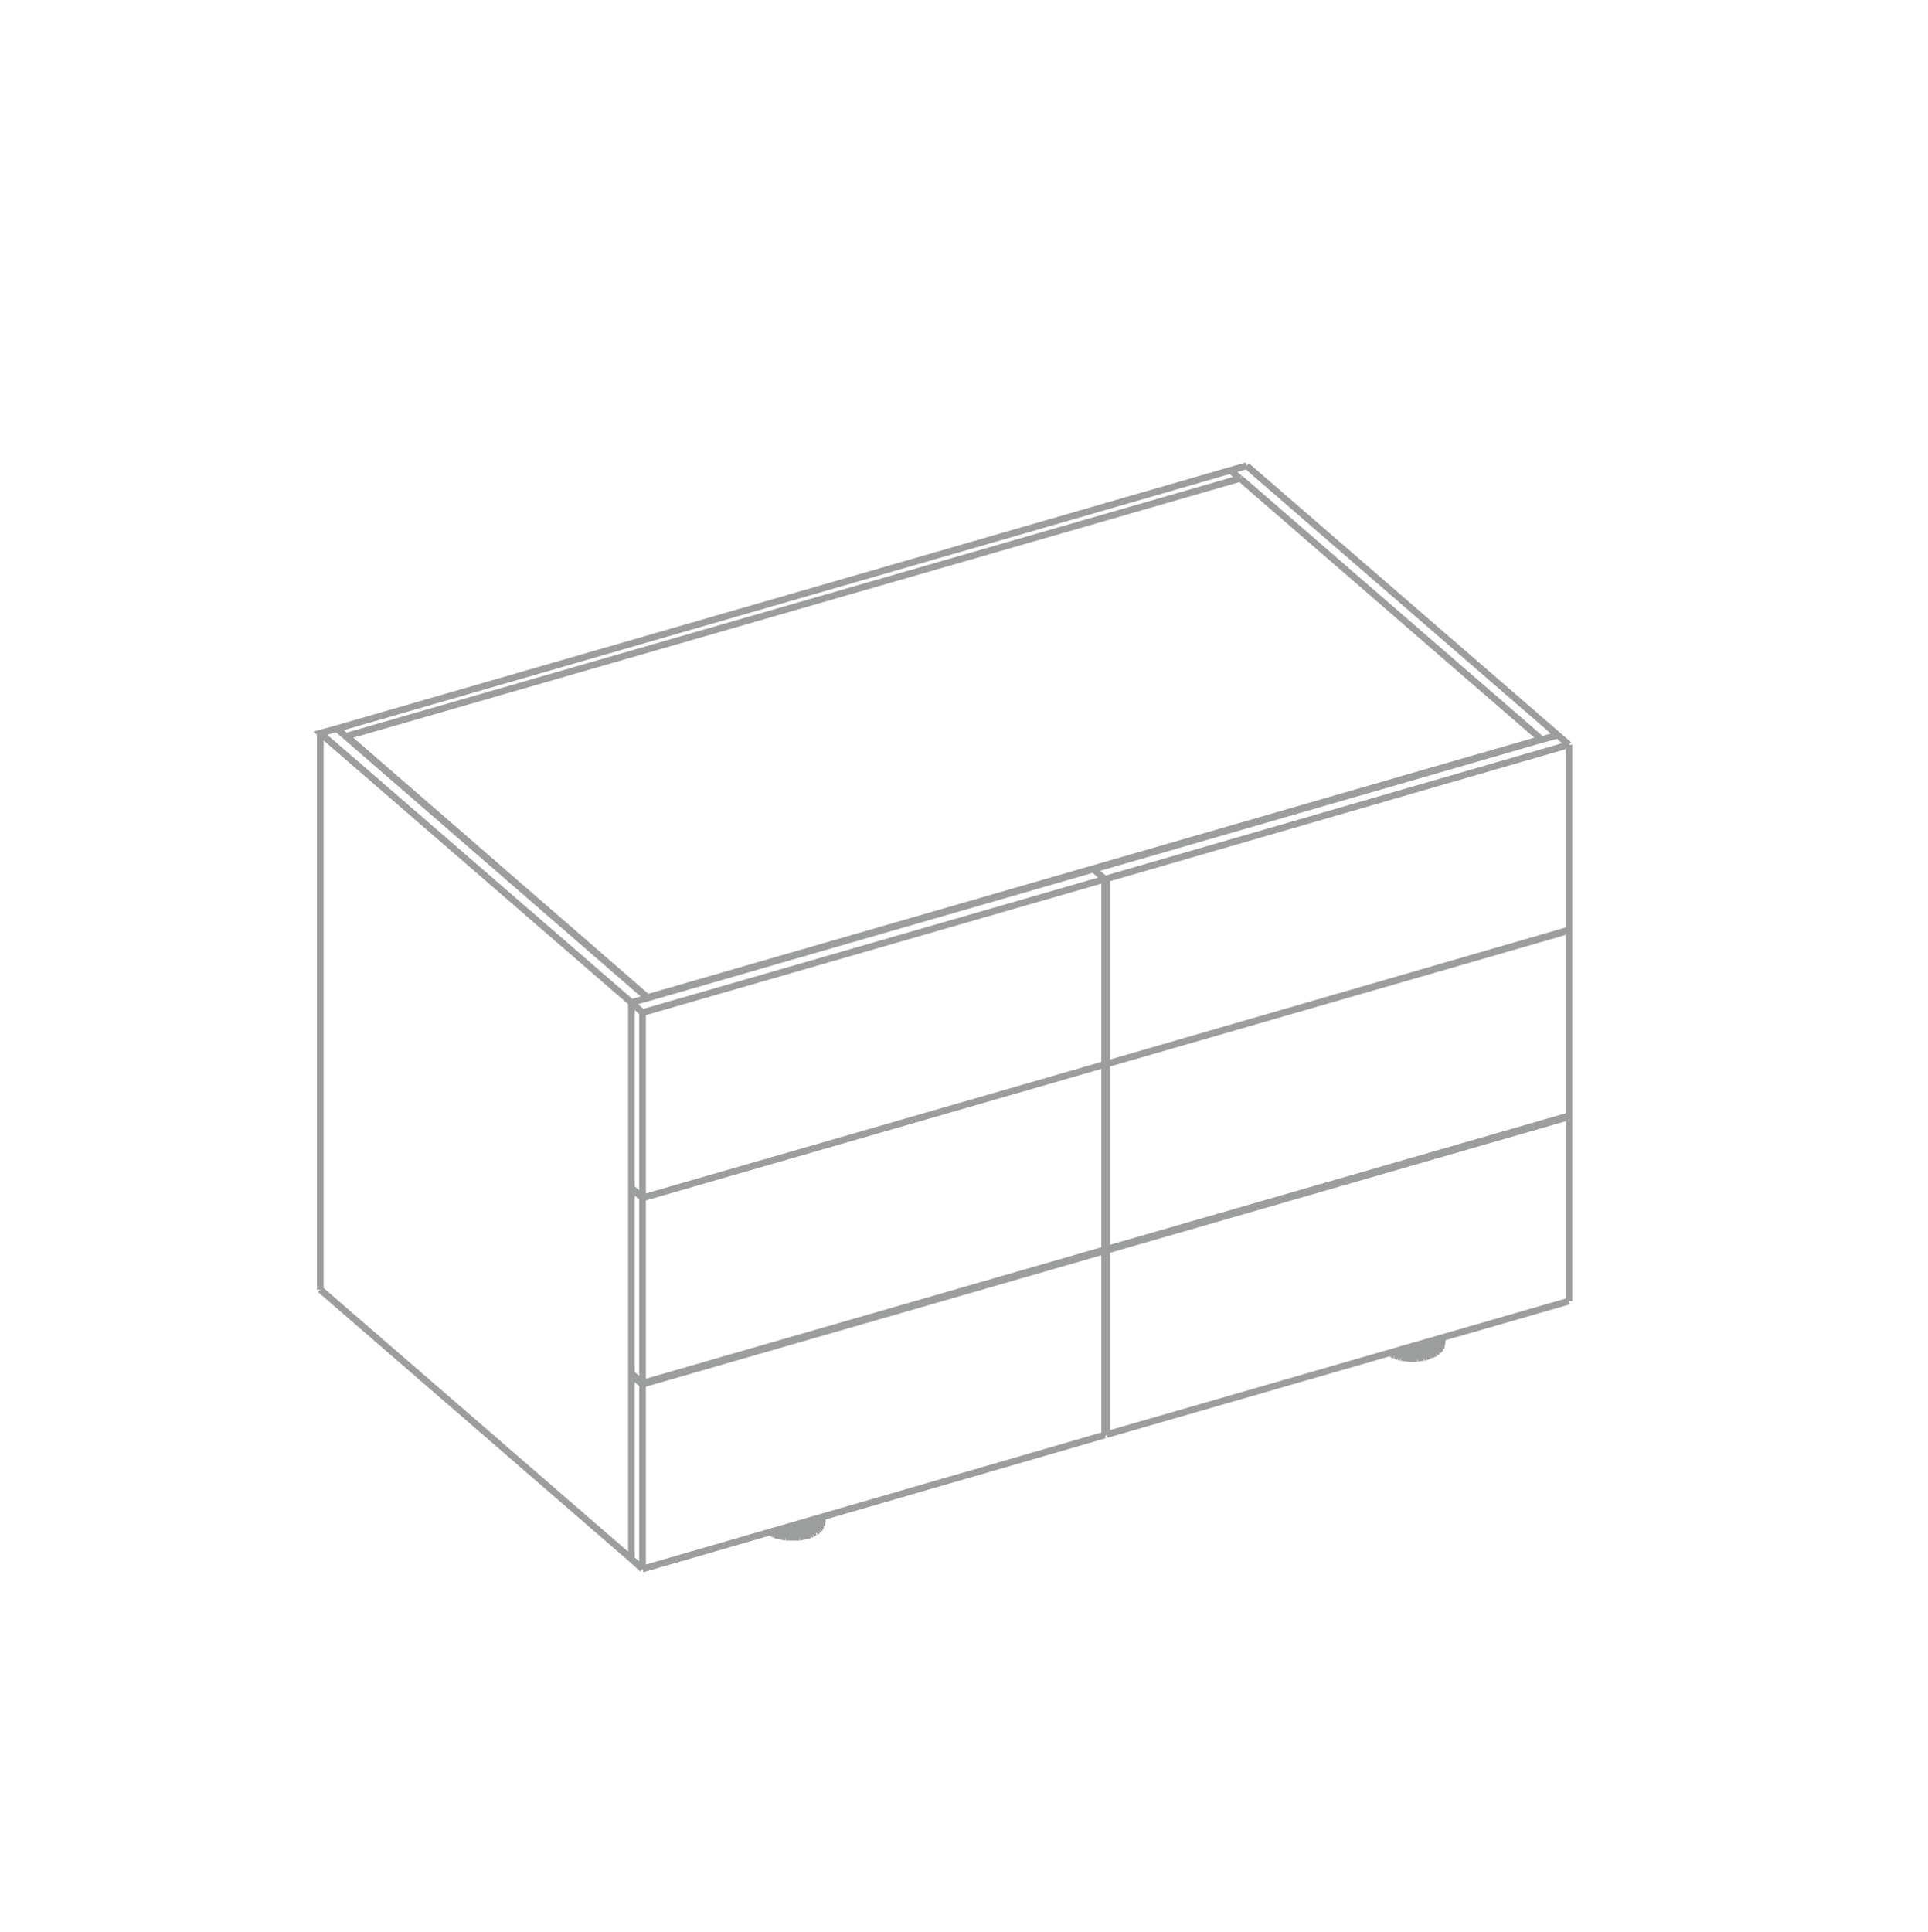 <?xml version="1.0" encoding="utf-8"?>
<!-- Generator: Adobe Illustrator 25.2.2, SVG Export Plug-In . SVG Version: 6.00 Build 0)  -->
<svg version="1.1" id="Ebene_1" xmlns="http://www.w3.org/2000/svg" xmlns:xlink="http://www.w3.org/1999/xlink" x="0px" y="0px"
	 viewBox="0 0 143.7 144" style="enable-background:new 0 0 143.7 144;" xml:space="preserve">
<style type="text/css">
	.st0{fill:none;stroke:#9C9D9D;stroke-width:0.5;}
</style>
<g>
	<path class="st0" d="M60.534,114.306l0.114-0.075 M60.384,114.381l0.15-0.075 M60.234,114.419l0.15-0.038 M60.085,114.456
		l0.148-0.037 M59.934,114.494l0.152-0.037 M59.784,114.531l0.15-0.037 M59.596,114.569l0.188-0.037 M59.409,114.569h0.188
		 M59.257,114.569h0.152 M59.07,114.569h0.188 M58.882,114.569h0.188 M58.734,114.569h0.148 M58.546,114.569h0.188 M58.359,114.531
		l0.188,0.037 M58.207,114.494l0.152,0.037 M58.057,114.456l0.15,0.037 M57.907,114.419l0.15,0.037 M57.757,114.381l0.15,0.038
		 M57.609,114.306l0.148,0.075 M57.495,114.231l0.114,0.075 M57.345,114.194l0.15,0.038 M60.871,114.119v-0.939 M60.384,114.381
		v-1.087 M60.534,114.306v-1.051 M60.648,114.231v-1.013 M60.796,114.194v-1.014 M60.234,114.419v-1.088 M59.784,114.531v-1.05
		 M59.934,114.494v-1.05 M60.085,114.456v-1.05 M59.596,114.569v-1.05 M59.07,114.569v-0.862 M59.257,114.569v-0.938
		 M59.409,114.569v-0.975 M58.207,114.494v-0.562 M58.057,114.456v-0.488 M57.907,114.419v-0.375 M57.757,114.381v-0.3
		 M57.609,114.306v-0.188 M57.495,114.231v-0.075 M58.359,114.531v-0.637 M58.546,114.569v-0.037 M58.882,114.569v-0.825
		 M58.734,114.569v-0.787 M58.546,114.531v-0.675 M61.284,113.519v-0.075 M60.984,114.044v-0.902 M61.059,113.969v-0.864
		 M61.134,113.856v-0.752 M61.171,113.781v-0.714 M61.246,113.706v-0.639 M61.246,113.631v-0.564 M61.284,113.444v-0.376
		 M61.246,113.631l0.038-0.112 M61.246,113.706v-0.075 M61.171,113.781l0.075-0.075 M61.134,113.856l0.038-0.075 M61.059,113.969
		l0.075-0.112 M60.984,114.044l0.075-0.075 M60.871,114.119l0.113-0.075 M60.796,114.194l0.075-0.075 M60.648,114.231l0.148-0.038
		 M60.534,114.306l0.114-0.075 M60.384,114.381l0.15-0.075 M60.234,114.419l0.15-0.038 M60.085,114.456l0.148-0.037 M59.934,114.494
		l0.152-0.037 M59.784,114.531l0.15-0.037 M59.596,114.569l0.188-0.037 M59.409,114.569h0.188 M59.257,114.569h0.152 M59.07,114.569
		h0.188 M58.882,114.569h0.188 M58.734,114.569h0.148 M58.546,114.569h0.188 M58.359,114.531l0.188,0.037 M58.207,114.494
		l0.152,0.037 M58.057,114.456l0.15,0.037 M57.87,114.419l0.188,0.037 M57.757,114.381l0.112,0.038 M57.609,114.306l0.148,0.075
		 M57.495,114.231l0.114,0.075 M57.345,114.194l0.15,0.038 M60.871,114.119v-0.939 M60.384,114.381v-1.087 M60.534,114.306v-1.051
		 M60.648,114.231v-1.013 M60.796,114.194v-1.014 M60.234,114.419v-1.088 M59.784,114.531v-1.05 M59.934,114.494v-1.05
		 M60.085,114.456v-1.05 M59.596,114.569v-1.012 M59.07,114.569v-0.862 M59.257,114.569v-0.938 M59.409,114.569v-0.975
		 M58.207,114.494v-0.562 M58.057,114.456v-0.488 M57.87,114.419v-0.375 M57.757,114.381v-0.3 M57.609,114.306v-0.188
		 M57.495,114.231v-0.075 M48.264,74.379l33.248-9.606l0.675-0.188l32.685-9.458 M25.111,54.303l23.152,20.076 M48.264,74.342
		l-22.44-19.476 M114.871,55.091L48.264,74.342 M92.431,35.654l22.44,19.437 M25.824,54.866l66.607-19.212 M25.824,54.903v-0.038
		 M48.264,74.342v0.037 M114.871,55.091v0.037 M47.062,74.717v41.466 M48.264,74.379l-1.201,0.338 M47.889,75.467l34.447-9.943
		 M47.889,89.277V75.467 M47.889,103.161V89.277 M47.889,116.933v-13.771 M82.336,79.332l-34.447,9.945 M82.336,65.523v27.695
		 M81.511,64.773l0.825,0.75 M82.411,65.411l0.075,0.075 M47.889,75.467l-0.826-0.75 M47.889,89.277l-0.826-0.751 M47.889,89.277
		L47.889,89.277l-0.826-0.714 M82.336,93.141l-34.447,9.945l-0.826-0.713 M47.889,103.161h-0.037l-0.789-0.713 M47.889,103.161
		l34.447-9.943 M82.336,106.952l-34.447,9.981 M82.336,93.218v13.734 M47.889,116.933l-0.826-0.75 M81.661,64.736v0.188
		 M116.11,54.791l-1.239,0.337 M82.486,65.486l34.449-9.982 M82.486,79.295V65.486 M82.486,106.914V79.295 M116.935,69.314
		l-34.449,9.981 M116.935,55.503v27.732 M116.11,54.791l0.825,0.712 M82.486,79.295l-0.15-0.15 M82.486,79.295L82.486,79.295
		l-0.15-0.15 M82.486,79.295l34.449-9.944 M116.935,83.16l-34.449,9.943l-0.15-0.15 M82.486,93.179l-0.037-0.038l-0.113-0.075
		 M82.486,93.179l34.449-9.944 M116.935,96.969l-34.449,9.945 M116.935,83.235v13.734 M82.486,106.914l-0.15-0.113 M47.062,74.717
		l-23.19-20.076l1.239-0.337l66.607-19.251l1.2-0.338 M23.872,95.507V54.641 M91.719,35.052l0.675,0.602 M92.919,34.715
		l23.191,20.076 M23.872,95.507v0.6 M47.062,116.183l-23.19-20.076 M104.551,101.172v-0.637 M104.739,101.21v-0.038
		 M105.078,101.247v-0.863 M104.928,101.21v-0.75 M104.739,101.172v-0.675 M107.479,100.197v-0.112 M107.179,100.685v-0.901
		 M107.254,100.61v-0.826 M107.329,100.535v-0.789 M107.404,100.46v-0.714 M107.442,100.347v-0.639 M107.442,100.272v-0.564
		 M107.479,100.085v-0.377 M107.442,100.272l0.037-0.075 M107.442,100.347v-0.075 M107.404,100.46l0.037-0.113 M107.329,100.535
		l0.075-0.075 M107.254,100.61l0.075-0.075 M107.179,100.685l0.075-0.075 M107.067,100.76l0.113-0.075 M106.99,100.835l0.076-0.075
		 M106.878,100.91l0.113-0.075 M106.728,100.947l0.15-0.037 M106.578,101.022l0.15-0.075 M106.465,101.06l0.112-0.037
		 M106.278,101.135l0.188-0.075 M106.128,101.172l0.15-0.037 M105.978,101.172h0.15 M105.79,101.21l0.188-0.038 M105.64,101.247
		l0.15-0.037 M105.453,101.247h0.188 M105.265,101.247h0.188 M105.078,101.247h0.188 M104.928,101.21l0.15,0.037 M104.739,101.21
		h0.189 M104.551,101.172l0.188,0.038 M104.401,101.172h0.15 M104.251,101.135l0.15,0.037 M104.101,101.06l0.15,0.075
		 M103.951,101.022l0.15,0.037 M103.801,100.947l0.15,0.075 M103.689,100.91l0.113,0.037 M103.576,100.835l0.113,0.075
		 M107.067,100.76v-0.939 M106.578,101.022v-1.05 M106.728,100.947v-1.012 M106.878,100.91v-1.012 M106.99,100.835v-0.977
		 M106.465,101.06v-1.05 M105.978,101.172v-1.012 M106.128,101.172v-1.087 M106.278,101.135v-1.088 M105.79,101.21v-1.013
		 M105.265,101.247v-0.9 M105.453,101.247v-0.938 M105.64,101.247v-1.013 M104.401,101.172v-0.562 M104.251,101.135v-0.487
		 M104.101,101.06v-0.375 M103.951,101.022v-0.3 M103.801,100.947v-0.188 M103.689,100.91v-0.113 M104.551,101.172v-0.637
		 M104.739,101.21v-0.038 M104.928,101.247v-0.037 M105.078,101.247v-0.863 M104.928,101.21v-0.75 M104.739,101.172v-0.675
		 M107.479,100.197v-0.112 M107.179,100.685v-0.901 M107.254,100.61v-0.826 M107.329,100.535v-0.789 M107.404,100.46v-0.714
		 M107.442,100.347v-0.639 M107.442,100.272v-0.564 M107.479,100.085v-0.377 M107.442,100.272l0.037-0.075 M107.442,100.347v-0.075
		 M107.404,100.46l0.037-0.113 M107.329,100.535l0.075-0.075 M107.254,100.61l0.075-0.075 M107.179,100.685l0.075-0.075
		 M107.067,100.76l0.113-0.075 M106.99,100.835l0.076-0.075 M106.84,100.91l0.15-0.075 M106.728,100.947l0.113-0.037
		 M106.578,101.022l0.15-0.075 M106.465,101.06l0.112-0.037 M106.278,101.135l0.188-0.075 M106.128,101.172l0.15-0.037
		 M105.978,101.172h0.15 M105.79,101.21l0.188-0.038 M105.64,101.247l0.15-0.037 M105.453,101.247h0.188 M105.265,101.247h0.188
		 M105.078,101.247h0.188 M104.928,101.247h0.15 M104.739,101.21l0.189,0.037 M104.551,101.172l0.188,0.038 M104.401,101.172h0.15
		 M104.251,101.135l0.15,0.037 M104.101,101.06l0.15,0.075 M103.951,101.022l0.15,0.037 M103.801,100.947l0.15,0.075
		 M103.689,100.91l0.113,0.037 M103.576,100.835l0.113,0.075 M107.067,100.76v-0.939 M106.578,101.022v-1.05 M106.728,100.947
		v-1.012 M106.84,100.91v-1.012 M106.99,100.835v-0.977 M106.465,101.06v-1.05 M105.978,101.172v-1.012 M106.128,101.172v-1.087
		 M106.278,101.135v-1.088 M105.79,101.21v-1.013 M105.265,101.247v-0.9 M105.453,101.247v-0.938 M105.64,101.247v-1.013
		 M104.401,101.172v-0.562 M104.251,101.135v-0.487 M104.101,101.06v-0.375 M103.951,101.022v-0.3 M103.801,100.947v-0.188
		 M103.689,100.91v-0.113 M58.359,114.531v-0.637 M58.546,114.569v-0.037 M58.884,114.569v-0.825 M58.734,114.569v-0.787
		 M58.546,114.531v-0.675 M61.285,113.519v-0.075 M60.985,114.044v-0.902 M61.06,113.969v-0.864 M61.135,113.856v-0.752
		 M61.173,113.781v-0.714 M61.248,113.706v-0.639 M61.248,113.631v-0.564 M61.285,113.444v-0.376 M61.248,113.631l0.037-0.112
		 M61.248,113.706v-0.075 M61.173,113.781l0.075-0.075 M61.135,113.856l0.038-0.075 M61.06,113.969l0.075-0.112 M60.985,114.044
		l0.075-0.075 M60.873,114.119l0.112-0.075 M60.798,114.194l0.075-0.075 M60.648,114.231l0.15-0.038"/>
</g>
</svg>
